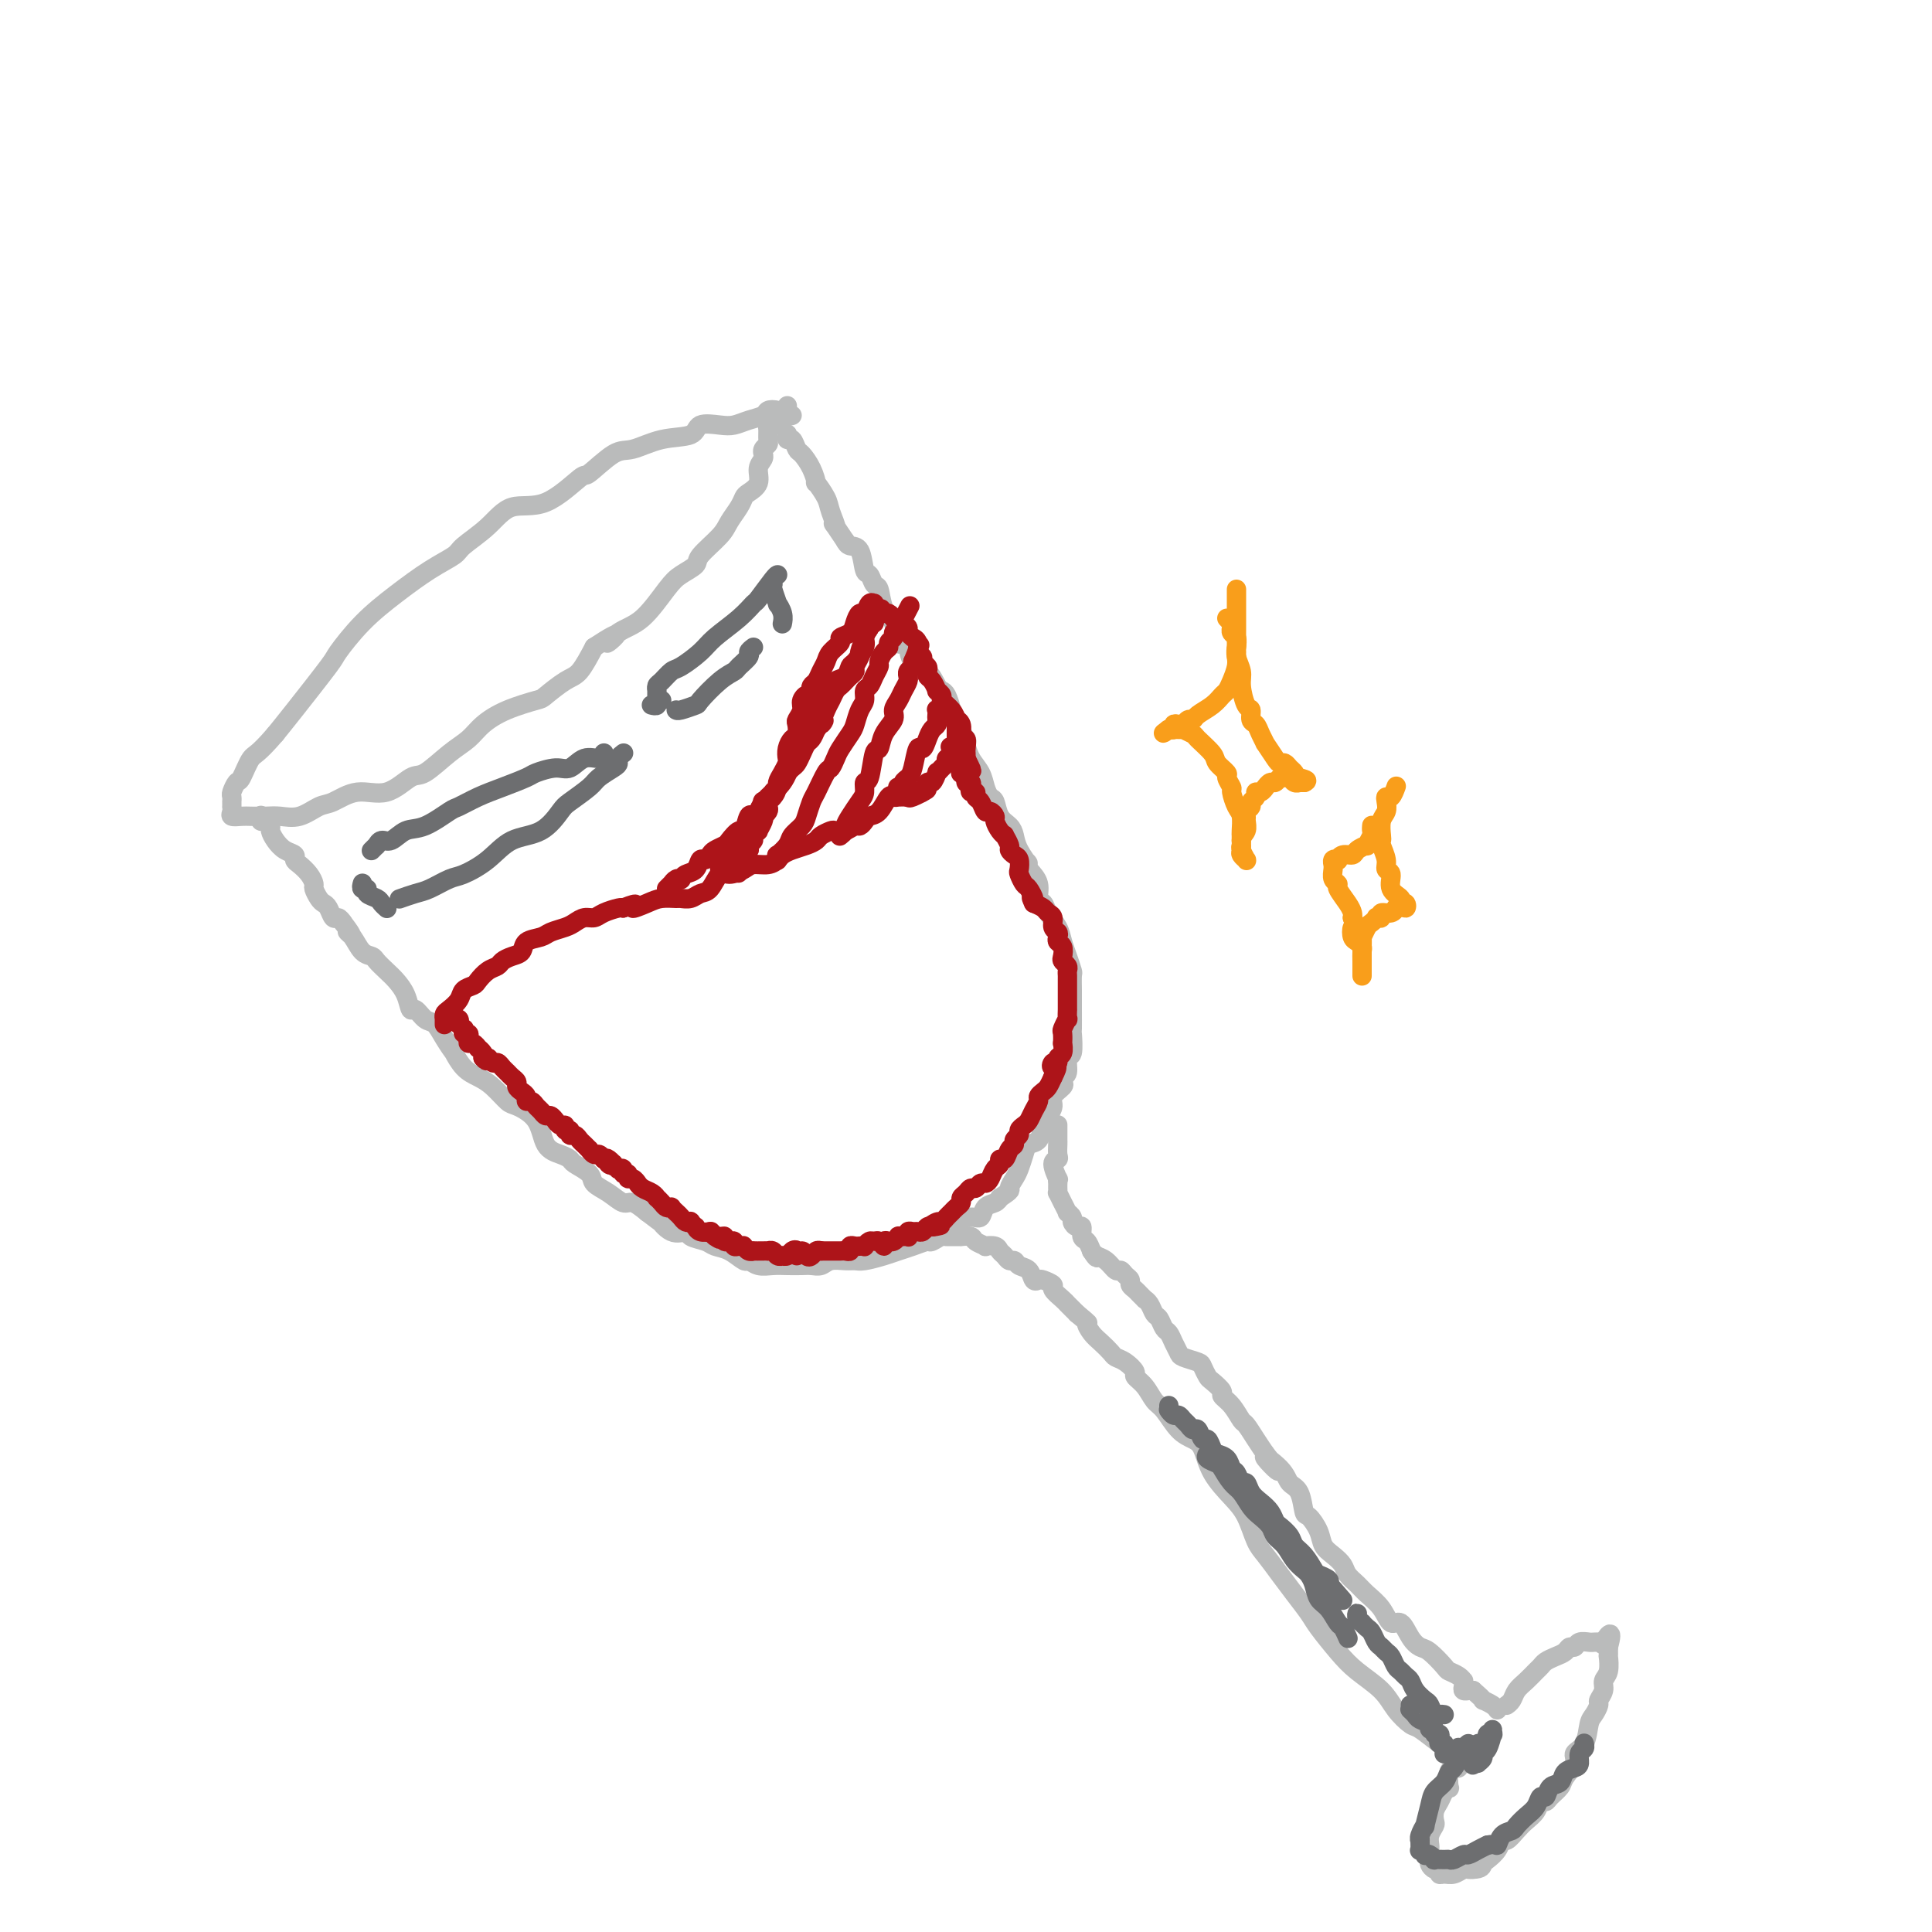 <svg viewBox='0 0 400 400' version='1.1' xmlns='http://www.w3.org/2000/svg' xmlns:xlink='http://www.w3.org/1999/xlink'><g fill='none' stroke='#BABBBB' stroke-width='4' stroke-linecap='round' stroke-linejoin='round'><path d='M164,86c-0.254,0.107 -0.508,0.213 -1,0c-0.492,-0.213 -1.223,-0.747 -2,-1c-0.777,-0.253 -1.599,-0.225 -2,0c-0.401,0.225 -0.381,0.647 -1,1c-0.619,0.353 -1.878,0.638 -3,1c-1.122,0.362 -2.108,0.803 -3,1c-0.892,0.197 -1.691,0.152 -3,0c-1.309,-0.152 -3.128,-0.409 -4,0c-0.872,0.409 -0.798,1.484 -2,2c-1.202,0.516 -3.679,0.473 -6,1c-2.321,0.527 -4.484,1.624 -6,2c-1.516,0.376 -2.383,0.031 -4,1c-1.617,0.969 -3.985,3.252 -5,4c-1.015,0.748 -0.678,-0.038 -2,1c-1.322,1.038 -4.302,3.902 -7,5c-2.698,1.098 -5.115,0.431 -7,1c-1.885,0.569 -3.240,2.373 -5,4c-1.760,1.627 -3.925,3.076 -5,4c-1.075,0.924 -1.059,1.323 -2,2c-0.941,0.677 -2.838,1.631 -5,3c-2.162,1.369 -4.588,3.153 -7,5c-2.412,1.847 -4.809,3.757 -7,6c-2.191,2.243 -4.175,4.818 -5,6c-0.825,1.182 -0.491,0.972 -2,3c-1.509,2.028 -4.860,6.294 -7,9c-2.140,2.706 -3.070,3.853 -4,5'/><path d='M57,152c-3.808,4.456 -4.327,4.097 -5,5c-0.673,0.903 -1.501,3.069 -2,4c-0.499,0.931 -0.670,0.627 -1,1c-0.330,0.373 -0.821,1.425 -1,2c-0.179,0.575 -0.048,0.675 0,1c0.048,0.325 0.013,0.874 0,1c-0.013,0.126 -0.005,-0.173 0,0c0.005,0.173 0.008,0.817 0,1c-0.008,0.183 -0.025,-0.095 0,0c0.025,0.095 0.093,0.561 0,1c-0.093,0.439 -0.346,0.849 0,1c0.346,0.151 1.292,0.042 2,0c0.708,-0.042 1.180,-0.018 2,0c0.820,0.018 1.989,0.032 3,0c1.011,-0.032 1.864,-0.108 3,0c1.136,0.108 2.553,0.400 4,0c1.447,-0.400 2.923,-1.491 4,-2c1.077,-0.509 1.756,-0.434 3,-1c1.244,-0.566 3.053,-1.772 5,-2c1.947,-0.228 4.034,0.522 6,0c1.966,-0.522 3.813,-2.317 5,-3c1.187,-0.683 1.715,-0.255 3,-1c1.285,-0.745 3.329,-2.662 5,-4c1.671,-1.338 2.970,-2.097 4,-3c1.030,-0.903 1.791,-1.951 3,-3c1.209,-1.049 2.865,-2.099 5,-3c2.135,-0.901 4.749,-1.653 6,-2c1.251,-0.347 1.139,-0.289 2,-1c0.861,-0.711 2.693,-2.191 4,-3c1.307,-0.809 2.088,-0.945 3,-2c0.912,-1.055 1.956,-3.027 3,-5'/><path d='M123,134c7.272,-4.772 3.953,-1.701 3,-1c-0.953,0.701 0.460,-0.967 2,-2c1.540,-1.033 3.208,-1.430 5,-3c1.792,-1.570 3.709,-4.314 5,-6c1.291,-1.686 1.956,-2.313 3,-3c1.044,-0.687 2.469,-1.433 3,-2c0.531,-0.567 0.170,-0.954 1,-2c0.830,-1.046 2.851,-2.752 4,-4c1.149,-1.248 1.426,-2.038 2,-3c0.574,-0.962 1.445,-2.096 2,-3c0.555,-0.904 0.793,-1.580 1,-2c0.207,-0.420 0.381,-0.586 1,-1c0.619,-0.414 1.682,-1.078 2,-2c0.318,-0.922 -0.111,-2.103 0,-3c0.111,-0.897 0.761,-1.511 1,-2c0.239,-0.489 0.068,-0.852 0,-1c-0.068,-0.148 -0.032,-0.080 0,0c0.032,0.080 0.061,0.173 0,0c-0.061,-0.173 -0.213,-0.610 0,-1c0.213,-0.390 0.792,-0.732 1,-1c0.208,-0.268 0.045,-0.464 0,-1c-0.045,-0.536 0.026,-1.414 0,-2c-0.026,-0.586 -0.150,-0.882 0,-1c0.150,-0.118 0.575,-0.059 1,0'/><path d='M160,88c1.653,-3.515 0.285,-0.802 0,0c-0.285,0.802 0.512,-0.306 1,-1c0.488,-0.694 0.667,-0.974 1,-1c0.333,-0.026 0.821,0.203 1,0c0.179,-0.203 0.048,-0.838 0,-1c-0.048,-0.162 -0.013,0.149 0,0c0.013,-0.149 0.004,-0.757 0,-1c-0.004,-0.243 -0.002,-0.122 0,0'/><path d='M54,170c-0.006,-0.390 -0.012,-0.781 0,-1c0.012,-0.219 0.041,-0.267 0,0c-0.041,0.267 -0.152,0.848 0,1c0.152,0.152 0.568,-0.124 1,0c0.432,0.124 0.880,0.649 1,1c0.120,0.351 -0.088,0.528 0,1c0.088,0.472 0.470,1.239 1,2c0.530,0.761 1.206,1.516 2,2c0.794,0.484 1.705,0.697 2,1c0.295,0.303 -0.027,0.696 0,1c0.027,0.304 0.402,0.519 1,1c0.598,0.481 1.417,1.228 2,2c0.583,0.772 0.930,1.567 1,2c0.070,0.433 -0.136,0.502 0,1c0.136,0.498 0.614,1.425 1,2c0.386,0.575 0.681,0.798 1,1c0.319,0.202 0.663,0.384 1,1c0.337,0.616 0.668,1.666 1,2c0.332,0.334 0.666,-0.047 1,0c0.334,0.047 0.667,0.524 1,1'/><path d='M71,191c2.820,3.686 1.371,2.401 1,2c-0.371,-0.401 0.337,0.081 1,1c0.663,0.919 1.279,2.276 2,3c0.721,0.724 1.545,0.815 2,1c0.455,0.185 0.542,0.464 1,1c0.458,0.536 1.288,1.329 2,2c0.712,0.671 1.307,1.220 2,2c0.693,0.780 1.484,1.790 2,3c0.516,1.210 0.757,2.619 1,3c0.243,0.381 0.490,-0.268 1,0c0.510,0.268 1.284,1.453 2,2c0.716,0.547 1.374,0.458 2,1c0.626,0.542 1.220,1.717 2,3c0.780,1.283 1.744,2.674 2,3c0.256,0.326 -0.198,-0.413 0,0c0.198,0.413 1.048,1.979 2,3c0.952,1.021 2.006,1.496 3,2c0.994,0.504 1.928,1.038 3,2c1.072,0.962 2.283,2.352 3,3c0.717,0.648 0.942,0.555 2,1c1.058,0.445 2.950,1.428 4,3c1.050,1.572 1.259,3.734 2,5c0.741,1.266 2.014,1.638 3,2c0.986,0.362 1.684,0.715 2,1c0.316,0.285 0.248,0.501 1,1c0.752,0.499 2.322,1.281 3,2c0.678,0.719 0.463,1.375 1,2c0.537,0.625 1.824,1.219 3,2c1.176,0.781 2.240,1.749 3,2c0.760,0.251 1.217,-0.214 2,0c0.783,0.214 1.891,1.107 3,2'/><path d='M134,251c6.484,4.969 3.695,2.392 3,2c-0.695,-0.392 0.705,1.401 2,2c1.295,0.599 2.485,0.005 3,0c0.515,-0.005 0.355,0.581 1,1c0.645,0.419 2.094,0.672 3,1c0.906,0.328 1.267,0.733 2,1c0.733,0.267 1.837,0.397 3,1c1.163,0.603 2.383,1.678 3,2c0.617,0.322 0.630,-0.110 1,0c0.370,0.110 1.096,0.761 2,1c0.904,0.239 1.986,0.065 3,0c1.014,-0.065 1.961,-0.021 3,0c1.039,0.021 2.169,0.020 3,0c0.831,-0.020 1.364,-0.058 2,0c0.636,0.058 1.376,0.213 2,0c0.624,-0.213 1.132,-0.792 2,-1c0.868,-0.208 2.094,-0.045 3,0c0.906,0.045 1.491,-0.029 2,0c0.509,0.029 0.942,0.161 2,0c1.058,-0.161 2.740,-0.616 4,-1c1.260,-0.384 2.099,-0.697 3,-1c0.901,-0.303 1.864,-0.595 3,-1c1.136,-0.405 2.443,-0.922 3,-1c0.557,-0.078 0.363,0.282 1,0c0.637,-0.282 2.106,-1.207 3,-2c0.894,-0.793 1.213,-1.455 2,-2c0.787,-0.545 2.042,-0.972 3,-1c0.958,-0.028 1.617,0.343 2,0c0.383,-0.343 0.488,-1.400 1,-2c0.512,-0.600 1.432,-0.743 2,-1c0.568,-0.257 0.784,-0.629 1,-1'/><path d='M207,248c2.725,-1.746 2.039,-1.610 2,-2c-0.039,-0.390 0.571,-1.307 1,-2c0.429,-0.693 0.678,-1.162 1,-2c0.322,-0.838 0.716,-2.045 1,-3c0.284,-0.955 0.459,-1.659 1,-2c0.541,-0.341 1.449,-0.318 2,-1c0.551,-0.682 0.743,-2.070 1,-3c0.257,-0.930 0.577,-1.401 1,-2c0.423,-0.599 0.949,-1.327 1,-2c0.051,-0.673 -0.375,-1.291 0,-2c0.375,-0.709 1.549,-1.508 2,-2c0.451,-0.492 0.177,-0.678 0,-1c-0.177,-0.322 -0.258,-0.781 0,-1c0.258,-0.219 0.854,-0.199 1,-1c0.146,-0.801 -0.157,-2.424 0,-3c0.157,-0.576 0.774,-0.104 1,-1c0.226,-0.896 0.061,-3.159 0,-4c-0.061,-0.841 -0.016,-0.261 0,-1c0.016,-0.739 0.005,-2.798 0,-4c-0.005,-1.202 -0.004,-1.546 0,-2c0.004,-0.454 0.012,-1.016 0,-2c-0.012,-0.984 -0.044,-2.388 0,-3c0.044,-0.612 0.163,-0.432 0,-1c-0.163,-0.568 -0.606,-1.882 -1,-3c-0.394,-1.118 -0.737,-2.038 -1,-3c-0.263,-0.962 -0.447,-1.965 -1,-3c-0.553,-1.035 -1.474,-2.100 -2,-3c-0.526,-0.900 -0.656,-1.633 -1,-2c-0.344,-0.367 -0.900,-0.368 -1,-1c-0.100,-0.632 0.257,-1.895 0,-3c-0.257,-1.105 -1.129,-2.053 -2,-3'/><path d='M213,180c-1.130,-2.871 0.044,-1.047 0,-1c-0.044,0.047 -1.307,-1.683 -2,-3c-0.693,-1.317 -0.815,-2.222 -1,-3c-0.185,-0.778 -0.431,-1.429 -1,-2c-0.569,-0.571 -1.461,-1.062 -2,-2c-0.539,-0.938 -0.725,-2.323 -1,-3c-0.275,-0.677 -0.638,-0.648 -1,-1c-0.362,-0.352 -0.722,-1.087 -1,-2c-0.278,-0.913 -0.474,-2.005 -1,-3c-0.526,-0.995 -1.384,-1.893 -2,-3c-0.616,-1.107 -0.991,-2.422 -1,-3c-0.009,-0.578 0.348,-0.417 0,-1c-0.348,-0.583 -1.402,-1.909 -2,-3c-0.598,-1.091 -0.739,-1.949 -1,-3c-0.261,-1.051 -0.641,-2.297 -1,-3c-0.359,-0.703 -0.698,-0.864 -1,-1c-0.302,-0.136 -0.567,-0.248 -1,-1c-0.433,-0.752 -1.033,-2.146 -2,-3c-0.967,-0.854 -2.299,-1.170 -3,-2c-0.701,-0.830 -0.769,-2.173 -1,-3c-0.231,-0.827 -0.625,-1.136 -1,-1c-0.375,0.136 -0.730,0.718 -1,0c-0.270,-0.718 -0.453,-2.736 -1,-4c-0.547,-1.264 -1.456,-1.775 -2,-3c-0.544,-1.225 -0.722,-3.166 -1,-4c-0.278,-0.834 -0.656,-0.563 -1,-1c-0.344,-0.437 -0.656,-1.584 -1,-2c-0.344,-0.416 -0.721,-0.101 -1,-1c-0.279,-0.899 -0.460,-3.011 -1,-4c-0.540,-0.989 -1.440,-0.854 -2,-1c-0.560,-0.146 -0.780,-0.573 -1,-1'/><path d='M175,112c-3.648,-5.483 -2.269,-3.190 -2,-3c0.269,0.190 -0.571,-1.723 -1,-3c-0.429,-1.277 -0.447,-1.919 -1,-3c-0.553,-1.081 -1.640,-2.603 -2,-3c-0.360,-0.397 0.006,0.331 0,0c-0.006,-0.331 -0.384,-1.720 -1,-3c-0.616,-1.280 -1.472,-2.452 -2,-3c-0.528,-0.548 -0.730,-0.473 -1,-1c-0.270,-0.527 -0.608,-1.657 -1,-2c-0.392,-0.343 -0.836,0.100 -1,0c-0.164,-0.100 -0.047,-0.743 0,-1c0.047,-0.257 0.023,-0.129 0,0'/><path d='M196,256c-0.119,-0.000 -0.238,-0.000 0,0c0.238,0.000 0.832,0.000 1,0c0.168,-0.000 -0.092,-0.001 0,0c0.092,0.001 0.534,0.003 1,0c0.466,-0.003 0.956,-0.011 1,0c0.044,0.011 -0.358,0.042 0,0c0.358,-0.042 1.476,-0.156 2,0c0.524,0.156 0.455,0.581 1,1c0.545,0.419 1.704,0.833 2,1c0.296,0.167 -0.272,0.087 0,0c0.272,-0.087 1.382,-0.182 2,0c0.618,0.182 0.742,0.641 1,1c0.258,0.359 0.650,0.620 1,1c0.350,0.380 0.657,0.880 1,1c0.343,0.120 0.722,-0.139 1,0c0.278,0.139 0.454,0.677 1,1c0.546,0.323 1.461,0.429 2,1c0.539,0.571 0.703,1.605 1,2c0.297,0.395 0.727,0.151 1,0c0.273,-0.151 0.388,-0.209 1,0c0.612,0.209 1.722,0.686 2,1c0.278,0.314 -0.276,0.465 0,1c0.276,0.535 1.383,1.453 2,2c0.617,0.547 0.743,0.724 1,1c0.257,0.276 0.645,0.650 1,1c0.355,0.350 0.678,0.675 1,1'/><path d='M223,272c3.047,2.522 2.164,1.828 2,2c-0.164,0.172 0.392,1.211 1,2c0.608,0.789 1.267,1.329 2,2c0.733,0.671 1.540,1.475 2,2c0.460,0.525 0.574,0.772 1,1c0.426,0.228 1.164,0.435 2,1c0.836,0.565 1.770,1.486 2,2c0.230,0.514 -0.245,0.620 0,1c0.245,0.380 1.210,1.033 2,2c0.790,0.967 1.405,2.249 2,3c0.595,0.751 1.169,0.972 2,2c0.831,1.028 1.920,2.862 3,4c1.080,1.138 2.152,1.580 3,2c0.848,0.420 1.473,0.819 2,2c0.527,1.181 0.955,3.144 2,5c1.045,1.856 2.706,3.606 4,5c1.294,1.394 2.222,2.434 3,4c0.778,1.566 1.406,3.658 2,5c0.594,1.342 1.155,1.932 2,3c0.845,1.068 1.976,2.613 3,4c1.024,1.387 1.942,2.614 3,4c1.058,1.386 2.258,2.929 3,4c0.742,1.071 1.027,1.668 2,3c0.973,1.332 2.635,3.397 4,5c1.365,1.603 2.433,2.742 4,4c1.567,1.258 3.634,2.634 5,4c1.366,1.366 2.032,2.722 3,4c0.968,1.278 2.239,2.476 3,3c0.761,0.524 1.013,0.372 2,1c0.987,0.628 2.711,2.037 4,3c1.289,0.963 2.145,1.482 3,2'/><path d='M219,233c0.000,0.032 0.000,0.064 0,0c-0.000,-0.064 -0.000,-0.224 0,0c0.000,0.224 0.000,0.833 0,1c-0.000,0.167 -0.000,-0.106 0,0c0.000,0.106 0.001,0.592 0,1c-0.001,0.408 -0.005,0.737 0,1c0.005,0.263 0.019,0.460 0,1c-0.019,0.540 -0.072,1.422 0,2c0.072,0.578 0.268,0.852 0,1c-0.268,0.148 -1.000,0.168 -1,1c-0.000,0.832 0.732,2.474 1,3c0.268,0.526 0.072,-0.065 0,0c-0.072,0.065 -0.020,0.787 0,1c0.020,0.213 0.008,-0.081 0,0c-0.008,0.081 -0.012,0.537 0,1c0.012,0.463 0.041,0.932 0,1c-0.041,0.068 -0.151,-0.266 0,0c0.151,0.266 0.561,1.132 1,2c0.439,0.868 0.905,1.740 1,2c0.095,0.260 -0.181,-0.090 0,0c0.181,0.090 0.818,0.619 1,1c0.182,0.381 -0.092,0.612 0,1c0.092,0.388 0.549,0.933 1,1c0.451,0.067 0.894,-0.343 1,0c0.106,0.343 -0.125,1.438 0,2c0.125,0.562 0.607,0.589 1,1c0.393,0.411 0.696,1.205 1,2'/><path d='M226,259c1.334,2.090 1.170,1.316 1,1c-0.170,-0.316 -0.344,-0.173 0,0c0.344,0.173 1.206,0.375 2,1c0.794,0.625 1.518,1.673 2,2c0.482,0.327 0.721,-0.067 1,0c0.279,0.067 0.599,0.595 1,1c0.401,0.405 0.882,0.687 1,1c0.118,0.313 -0.127,0.658 0,1c0.127,0.342 0.625,0.682 1,1c0.375,0.318 0.625,0.614 1,1c0.375,0.386 0.874,0.862 1,1c0.126,0.138 -0.121,-0.061 0,0c0.121,0.061 0.610,0.383 1,1c0.390,0.617 0.682,1.530 1,2c0.318,0.470 0.663,0.497 1,1c0.337,0.503 0.666,1.483 1,2c0.334,0.517 0.675,0.573 1,1c0.325,0.427 0.636,1.227 1,2c0.364,0.773 0.780,1.521 1,2c0.220,0.479 0.243,0.691 1,1c0.757,0.309 2.249,0.717 3,1c0.751,0.283 0.760,0.443 1,1c0.240,0.557 0.711,1.513 1,2c0.289,0.487 0.396,0.506 1,1c0.604,0.494 1.705,1.465 2,2c0.295,0.535 -0.216,0.636 0,1c0.216,0.364 1.160,0.993 2,2c0.840,1.007 1.576,2.394 2,3c0.424,0.606 0.537,0.432 1,1c0.463,0.568 1.275,1.876 2,3c0.725,1.124 1.362,2.062 2,3'/><path d='M262,301c5.412,6.647 0.942,2.265 0,1c-0.942,-1.265 1.644,0.587 3,2c1.356,1.413 1.480,2.387 2,3c0.520,0.613 1.434,0.864 2,2c0.566,1.136 0.784,3.158 1,4c0.216,0.842 0.429,0.505 1,1c0.571,0.495 1.500,1.823 2,3c0.500,1.177 0.571,2.202 1,3c0.429,0.798 1.216,1.368 2,2c0.784,0.632 1.565,1.326 2,2c0.435,0.674 0.525,1.327 1,2c0.475,0.673 1.335,1.365 2,2c0.665,0.635 1.137,1.213 2,2c0.863,0.787 2.118,1.784 3,3c0.882,1.216 1.390,2.653 2,3c0.610,0.347 1.323,-0.394 2,0c0.677,0.394 1.318,1.923 2,3c0.682,1.077 1.405,1.703 2,2c0.595,0.297 1.063,0.266 2,1c0.937,0.734 2.342,2.235 3,3c0.658,0.765 0.569,0.796 1,1c0.431,0.204 1.382,0.580 2,1c0.618,0.420 0.902,0.883 1,1c0.098,0.117 0.012,-0.112 0,0c-0.012,0.112 0.052,0.566 0,1c-0.052,0.434 -0.220,0.848 0,1c0.220,0.152 0.829,0.041 1,0c0.171,-0.041 -0.094,-0.012 0,0c0.094,0.012 0.547,0.006 1,0'/><path d='M305,350c2.978,2.574 1.922,2.010 2,2c0.078,-0.010 1.290,0.536 2,1c0.710,0.464 0.917,0.847 1,1c0.083,0.153 0.041,0.077 0,0'/><path d='M302,365c-0.022,-0.115 -0.045,-0.230 0,0c0.045,0.230 0.156,0.803 0,1c-0.156,0.197 -0.581,0.016 -1,0c-0.419,-0.016 -0.833,0.131 -1,1c-0.167,0.869 -0.087,2.459 0,3c0.087,0.541 0.181,0.033 0,0c-0.181,-0.033 -0.636,0.410 -1,1c-0.364,0.590 -0.637,1.327 -1,2c-0.363,0.673 -0.815,1.283 -1,2c-0.185,0.717 -0.102,1.540 0,2c0.102,0.460 0.224,0.558 0,1c-0.224,0.442 -0.792,1.228 -1,2c-0.208,0.772 -0.056,1.530 0,2c0.056,0.470 0.014,0.650 0,1c-0.014,0.350 -0.001,0.868 0,1c0.001,0.132 -0.010,-0.123 0,0c0.010,0.123 0.041,0.625 0,1c-0.041,0.375 -0.152,0.622 0,1c0.152,0.378 0.568,0.887 1,1c0.432,0.113 0.879,-0.170 1,0c0.121,0.170 -0.084,0.792 0,1c0.084,0.208 0.456,0.003 1,0c0.544,-0.003 1.259,0.195 2,0c0.741,-0.195 1.507,-0.783 2,-1c0.493,-0.217 0.712,-0.062 1,0c0.288,0.062 0.644,0.031 1,0'/><path d='M305,387c1.813,-0.034 1.847,-0.620 2,-1c0.153,-0.380 0.425,-0.552 1,-1c0.575,-0.448 1.452,-1.170 2,-2c0.548,-0.830 0.766,-1.769 1,-2c0.234,-0.231 0.482,0.246 1,0c0.518,-0.246 1.305,-1.214 2,-2c0.695,-0.786 1.298,-1.390 2,-2c0.702,-0.610 1.502,-1.227 2,-2c0.498,-0.773 0.695,-1.700 1,-2c0.305,-0.300 0.717,0.029 1,0c0.283,-0.029 0.438,-0.417 1,-1c0.562,-0.583 1.530,-1.361 2,-2c0.470,-0.639 0.440,-1.137 1,-2c0.560,-0.863 1.708,-2.089 2,-3c0.292,-0.911 -0.271,-1.505 0,-2c0.271,-0.495 1.378,-0.891 2,-2c0.622,-1.109 0.759,-2.930 1,-4c0.241,-1.070 0.585,-1.389 1,-2c0.415,-0.611 0.899,-1.513 1,-2c0.101,-0.487 -0.183,-0.559 0,-1c0.183,-0.441 0.834,-1.252 1,-2c0.166,-0.748 -0.152,-1.434 0,-2c0.152,-0.566 0.773,-1.012 1,-2c0.227,-0.988 0.061,-2.517 0,-3c-0.061,-0.483 -0.016,0.081 0,0c0.016,-0.081 0.004,-0.805 0,-1c-0.004,-0.195 -0.001,0.140 0,0c0.001,-0.140 0.000,-0.754 0,-1c-0.000,-0.246 -0.000,-0.123 0,0'/><path d='M333,341c1.303,-4.713 -0.439,-1.995 -1,-1c-0.561,0.995 0.058,0.267 0,0c-0.058,-0.267 -0.793,-0.073 -1,0c-0.207,0.073 0.113,0.023 0,0c-0.113,-0.023 -0.660,-0.021 -1,0c-0.340,0.021 -0.471,0.061 -1,0c-0.529,-0.061 -1.454,-0.224 -2,0c-0.546,0.224 -0.713,0.833 -1,1c-0.287,0.167 -0.693,-0.110 -1,0c-0.307,0.110 -0.515,0.606 -1,1c-0.485,0.394 -1.246,0.686 -2,1c-0.754,0.314 -1.501,0.650 -2,1c-0.499,0.350 -0.749,0.713 -1,1c-0.251,0.287 -0.502,0.497 -1,1c-0.498,0.503 -1.244,1.298 -2,2c-0.756,0.702 -1.523,1.313 -2,2c-0.477,0.687 -0.664,1.452 -1,2c-0.336,0.548 -0.821,0.878 -1,1c-0.179,0.122 -0.051,0.035 0,0c0.051,-0.035 0.026,-0.017 0,0'/></g>
<g fill='none' stroke='#AD1419' stroke-width='4' stroke-linecap='round' stroke-linejoin='round'><path d='M92,212c0.001,0.120 0.002,0.240 0,0c-0.002,-0.240 -0.008,-0.841 0,-1c0.008,-0.159 0.028,0.122 0,0c-0.028,-0.122 -0.106,-0.649 0,-1c0.106,-0.351 0.395,-0.527 1,-1c0.605,-0.473 1.527,-1.244 2,-2c0.473,-0.756 0.498,-1.498 1,-2c0.502,-0.502 1.482,-0.764 2,-1c0.518,-0.236 0.575,-0.445 1,-1c0.425,-0.555 1.217,-1.457 2,-2c0.783,-0.543 1.556,-0.727 2,-1c0.444,-0.273 0.560,-0.637 1,-1c0.440,-0.363 1.205,-0.727 2,-1c0.795,-0.273 1.620,-0.454 2,-1c0.380,-0.546 0.314,-1.455 1,-2c0.686,-0.545 2.123,-0.724 3,-1c0.877,-0.276 1.194,-0.648 2,-1c0.806,-0.352 2.102,-0.686 3,-1c0.898,-0.314 1.400,-0.610 2,-1c0.600,-0.390 1.299,-0.875 2,-1c0.701,-0.125 1.404,0.111 2,0c0.596,-0.111 1.083,-0.568 2,-1c0.917,-0.432 2.262,-0.838 3,-1c0.738,-0.162 0.869,-0.081 1,0'/><path d='M129,188c4.175,-1.657 2.112,-0.301 2,0c-0.112,0.301 1.727,-0.454 3,-1c1.273,-0.546 1.979,-0.882 3,-1c1.021,-0.118 2.356,-0.018 3,0c0.644,0.018 0.595,-0.045 1,0c0.405,0.045 1.262,0.199 2,0c0.738,-0.199 1.356,-0.750 2,-1c0.644,-0.250 1.312,-0.201 2,-1c0.688,-0.799 1.395,-2.448 2,-3c0.605,-0.552 1.107,-0.007 2,0c0.893,0.007 2.175,-0.523 3,-1c0.825,-0.477 1.193,-0.901 2,-1c0.807,-0.099 2.054,0.128 3,0c0.946,-0.128 1.591,-0.612 2,-1c0.409,-0.388 0.581,-0.681 1,-1c0.419,-0.319 1.086,-0.663 2,-1c0.914,-0.337 2.075,-0.665 3,-1c0.925,-0.335 1.612,-0.677 2,-1c0.388,-0.323 0.475,-0.626 1,-1c0.525,-0.374 1.489,-0.817 2,-1c0.511,-0.183 0.571,-0.104 1,0c0.429,0.104 1.227,0.235 2,0c0.773,-0.235 1.519,-0.834 2,-1c0.481,-0.166 0.696,0.102 1,0c0.304,-0.102 0.698,-0.574 1,-1c0.302,-0.426 0.514,-0.808 1,-1c0.486,-0.192 1.246,-0.195 2,-1c0.754,-0.805 1.501,-2.412 2,-3c0.499,-0.588 0.750,-0.158 1,0c0.250,0.158 0.500,0.045 1,0c0.500,-0.045 1.250,-0.023 2,0'/><path d='M188,165c7.184,-3.188 2.643,-0.658 1,0c-1.643,0.658 -0.388,-0.556 0,-1c0.388,-0.444 -0.089,-0.117 0,0c0.089,0.117 0.745,0.023 1,0c0.255,-0.023 0.110,0.024 0,0c-0.110,-0.024 -0.183,-0.119 0,0c0.183,0.119 0.623,0.453 1,0c0.377,-0.453 0.692,-1.693 1,-2c0.308,-0.307 0.608,0.320 1,0c0.392,-0.320 0.876,-1.588 1,-2c0.124,-0.412 -0.110,0.033 0,0c0.110,-0.033 0.565,-0.545 1,-1c0.435,-0.455 0.848,-0.854 1,-1c0.152,-0.146 0.041,-0.038 0,0c-0.041,0.038 -0.012,0.006 0,0c0.012,-0.006 0.007,0.012 0,0c-0.007,-0.012 -0.016,-0.056 0,0c0.016,0.056 0.057,0.211 0,0c-0.057,-0.211 -0.211,-0.789 0,-1c0.211,-0.211 0.788,-0.057 1,0c0.212,0.057 0.061,0.016 0,0c-0.061,-0.016 -0.030,-0.008 0,0'/><path d='M197,157c1.400,-1.244 0.400,-0.356 0,0c-0.400,0.356 -0.200,0.178 0,0'/><path d='M181,129c-0.010,-0.417 -0.021,-0.834 0,-1c0.021,-0.166 0.072,-0.082 0,0c-0.072,0.082 -0.268,0.162 0,0c0.268,-0.162 1.000,-0.565 1,-1c-0.000,-0.435 -0.732,-0.901 -1,-1c-0.268,-0.099 -0.072,0.169 0,0c0.072,-0.169 0.020,-0.777 0,-1c-0.020,-0.223 -0.008,-0.062 0,0c0.008,0.062 0.013,0.025 0,0c-0.013,-0.025 -0.045,-0.036 0,0c0.045,0.036 0.166,0.121 0,0c-0.166,-0.121 -0.621,-0.446 -1,0c-0.379,0.446 -0.684,1.664 -1,2c-0.316,0.336 -0.643,-0.209 -1,0c-0.357,0.209 -0.743,1.172 -1,2c-0.257,0.828 -0.383,1.520 -1,2c-0.617,0.480 -1.723,0.747 -2,1c-0.277,0.253 0.277,0.491 0,1c-0.277,0.509 -1.384,1.288 -2,2c-0.616,0.712 -0.740,1.357 -1,2c-0.260,0.643 -0.657,1.286 -1,2c-0.343,0.714 -0.631,1.500 -1,2c-0.369,0.500 -0.820,0.714 -1,1c-0.180,0.286 -0.090,0.643 0,1'/><path d='M168,143c-1.709,2.665 -0.980,1.329 -1,1c-0.020,-0.329 -0.789,0.350 -1,1c-0.211,0.650 0.137,1.273 0,2c-0.137,0.727 -0.758,1.560 -1,2c-0.242,0.440 -0.103,0.489 0,1c0.103,0.511 0.172,1.484 0,2c-0.172,0.516 -0.585,0.575 -1,1c-0.415,0.425 -0.833,1.217 -1,2c-0.167,0.783 -0.082,1.558 0,2c0.082,0.442 0.162,0.552 0,1c-0.162,0.448 -0.564,1.233 -1,2c-0.436,0.767 -0.905,1.515 -1,2c-0.095,0.485 0.185,0.707 0,1c-0.185,0.293 -0.833,0.656 -1,1c-0.167,0.344 0.148,0.671 0,1c-0.148,0.329 -0.758,0.662 -1,1c-0.242,0.338 -0.116,0.681 0,1c0.116,0.319 0.223,0.615 0,1c-0.223,0.385 -0.777,0.859 -1,1c-0.223,0.141 -0.116,-0.050 0,0c0.116,0.050 0.242,0.342 0,1c-0.242,0.658 -0.853,1.682 -1,2c-0.147,0.318 0.171,-0.068 0,0c-0.171,0.068 -0.829,0.592 -1,1c-0.171,0.408 0.147,0.702 0,1c-0.147,0.298 -0.757,0.601 -1,1c-0.243,0.399 -0.118,0.894 0,1c0.118,0.106 0.227,-0.178 0,0c-0.227,0.178 -0.792,0.817 -1,1c-0.208,0.183 -0.059,-0.091 0,0c0.059,0.091 0.030,0.545 0,1'/><path d='M154,178c-2.167,5.417 -0.583,1.458 0,0c0.583,-1.458 0.167,-0.417 0,0c-0.167,0.417 -0.083,0.208 0,0'/><path d='M94,210c0.002,0.422 0.004,0.844 0,1c-0.004,0.156 -0.015,0.046 0,0c0.015,-0.046 0.056,-0.027 0,0c-0.056,0.027 -0.207,0.064 0,0c0.207,-0.064 0.774,-0.228 1,0c0.226,0.228 0.112,0.850 0,1c-0.112,0.150 -0.222,-0.171 0,0c0.222,0.171 0.778,0.833 1,1c0.222,0.167 0.111,-0.161 0,0c-0.111,0.161 -0.223,0.813 0,1c0.223,0.187 0.782,-0.089 1,0c0.218,0.089 0.096,0.545 0,1c-0.096,0.455 -0.166,0.909 0,1c0.166,0.091 0.566,-0.183 1,0c0.434,0.183 0.900,0.822 1,1c0.100,0.178 -0.165,-0.106 0,0c0.165,0.106 0.762,0.602 1,1c0.238,0.398 0.119,0.699 0,1'/><path d='M100,219c1.107,1.328 0.874,0.149 1,0c0.126,-0.149 0.611,0.734 1,1c0.389,0.266 0.683,-0.083 1,0c0.317,0.083 0.659,0.600 1,1c0.341,0.400 0.683,0.685 1,1c0.317,0.315 0.611,0.662 1,1c0.389,0.338 0.874,0.669 1,1c0.126,0.331 -0.107,0.662 0,1c0.107,0.338 0.553,0.682 1,1c0.447,0.318 0.893,0.610 1,1c0.107,0.390 -0.126,0.879 0,1c0.126,0.121 0.611,-0.126 1,0c0.389,0.126 0.683,0.626 1,1c0.317,0.374 0.659,0.621 1,1c0.341,0.379 0.683,0.890 1,1c0.317,0.110 0.611,-0.182 1,0c0.389,0.182 0.874,0.837 1,1c0.126,0.163 -0.106,-0.168 0,0c0.106,0.168 0.549,0.834 1,1c0.451,0.166 0.908,-0.166 1,0c0.092,0.166 -0.183,0.832 0,1c0.183,0.168 0.822,-0.163 1,0c0.178,0.163 -0.106,0.818 0,1c0.106,0.182 0.602,-0.110 1,0c0.398,0.110 0.698,0.622 1,1c0.302,0.378 0.606,0.622 1,1c0.394,0.378 0.879,0.888 1,1c0.121,0.112 -0.122,-0.176 0,0c0.122,0.176 0.610,0.817 1,1c0.390,0.183 0.683,-0.090 1,0c0.317,0.090 0.659,0.545 1,1'/><path d='M125,240c4.112,3.189 1.890,0.662 1,0c-0.890,-0.662 -0.450,0.541 0,1c0.450,0.459 0.909,0.174 1,0c0.091,-0.174 -0.187,-0.239 0,0c0.187,0.239 0.839,0.781 1,1c0.161,0.219 -0.168,0.115 0,0c0.168,-0.115 0.832,-0.242 1,0c0.168,0.242 -0.161,0.854 0,1c0.161,0.146 0.813,-0.172 1,0c0.187,0.172 -0.092,0.834 0,1c0.092,0.166 0.553,-0.163 1,0c0.447,0.163 0.880,0.818 1,1c0.120,0.182 -0.074,-0.110 0,0c0.074,0.110 0.415,0.621 1,1c0.585,0.379 1.413,0.627 2,1c0.587,0.373 0.932,0.871 1,1c0.068,0.129 -0.140,-0.110 0,0c0.140,0.110 0.629,0.568 1,1c0.371,0.432 0.624,0.836 1,1c0.376,0.164 0.874,0.086 1,0c0.126,-0.086 -0.120,-0.180 0,0c0.120,0.180 0.605,0.636 1,1c0.395,0.364 0.698,0.638 1,1c0.302,0.362 0.602,0.814 1,1c0.398,0.186 0.893,0.106 1,0c0.107,-0.106 -0.174,-0.239 0,0c0.174,0.239 0.804,0.848 1,1c0.196,0.152 -0.040,-0.155 0,0c0.040,0.155 0.357,0.773 1,1c0.643,0.227 1.612,0.065 2,0c0.388,-0.065 0.194,-0.032 0,0'/><path d='M147,255c3.587,2.543 1.554,1.399 1,1c-0.554,-0.399 0.372,-0.054 1,0c0.628,0.054 0.957,-0.183 1,0c0.043,0.183 -0.199,0.785 0,1c0.199,0.215 0.841,0.044 1,0c0.159,-0.044 -0.164,0.041 0,0c0.164,-0.041 0.815,-0.207 1,0c0.185,0.207 -0.095,0.786 0,1c0.095,0.214 0.564,0.061 1,0c0.436,-0.061 0.839,-0.030 1,0c0.161,0.030 0.080,0.061 0,0c-0.080,-0.061 -0.159,-0.212 0,0c0.159,0.212 0.554,0.789 1,1c0.446,0.211 0.942,0.057 1,0c0.058,-0.057 -0.321,-0.016 0,0c0.321,0.016 1.343,0.008 2,0c0.657,-0.008 0.951,-0.016 1,0c0.049,0.016 -0.145,0.057 0,0c0.145,-0.057 0.630,-0.210 1,0c0.370,0.210 0.624,0.785 1,1c0.376,0.215 0.875,0.070 1,0c0.125,-0.070 -0.125,-0.066 0,0c0.125,0.066 0.625,0.195 1,0c0.375,-0.195 0.625,-0.714 1,-1c0.375,-0.286 0.874,-0.338 1,0c0.126,0.338 -0.121,1.068 0,1c0.121,-0.068 0.610,-0.933 1,-1c0.390,-0.067 0.682,0.662 1,1c0.318,0.338 0.663,0.283 1,0c0.337,-0.283 0.668,-0.795 1,-1c0.332,-0.205 0.666,-0.102 1,0'/><path d='M170,259c2.504,0.000 1.262,0.000 1,0c-0.262,-0.000 0.454,-0.000 1,0c0.546,0.000 0.921,0.001 1,0c0.079,-0.001 -0.137,-0.004 0,0c0.137,0.004 0.628,0.015 1,0c0.372,-0.015 0.624,-0.057 1,0c0.376,0.057 0.875,0.211 1,0c0.125,-0.211 -0.125,-0.788 0,-1c0.125,-0.212 0.625,-0.061 1,0c0.375,0.061 0.625,0.031 1,0c0.375,-0.031 0.874,-0.062 1,0c0.126,0.062 -0.120,0.218 0,0c0.120,-0.218 0.605,-0.808 1,-1c0.395,-0.192 0.698,0.015 1,0c0.302,-0.015 0.602,-0.253 1,0c0.398,0.253 0.894,0.997 1,1c0.106,0.003 -0.178,-0.735 0,-1c0.178,-0.265 0.817,-0.057 1,0c0.183,0.057 -0.092,-0.037 0,0c0.092,0.037 0.550,0.206 1,0c0.450,-0.206 0.891,-0.786 1,-1c0.109,-0.214 -0.115,-0.061 0,0c0.115,0.061 0.570,0.031 1,0c0.430,-0.031 0.836,-0.061 1,0c0.164,0.061 0.085,0.213 0,0c-0.085,-0.213 -0.178,-0.793 0,-1c0.178,-0.207 0.625,-0.042 1,0c0.375,0.042 0.678,-0.040 1,0c0.322,0.040 0.664,0.203 1,0c0.336,-0.203 0.668,-0.772 1,-1c0.332,-0.228 0.666,-0.114 1,0'/><path d='M193,254c3.510,-0.709 0.786,0.017 0,0c-0.786,-0.017 0.366,-0.778 1,-1c0.634,-0.222 0.748,0.095 1,0c0.252,-0.095 0.641,-0.603 1,-1c0.359,-0.397 0.688,-0.683 1,-1c0.312,-0.317 0.608,-0.663 1,-1c0.392,-0.337 0.878,-0.664 1,-1c0.122,-0.336 -0.122,-0.683 0,-1c0.122,-0.317 0.610,-0.606 1,-1c0.390,-0.394 0.682,-0.892 1,-1c0.318,-0.108 0.662,0.174 1,0c0.338,-0.174 0.669,-0.806 1,-1c0.331,-0.194 0.662,0.049 1,0c0.338,-0.049 0.682,-0.389 1,-1c0.318,-0.611 0.610,-1.491 1,-2c0.390,-0.509 0.879,-0.647 1,-1c0.121,-0.353 -0.126,-0.921 0,-1c0.126,-0.079 0.626,0.330 1,0c0.374,-0.330 0.621,-1.398 1,-2c0.379,-0.602 0.889,-0.739 1,-1c0.111,-0.261 -0.177,-0.647 0,-1c0.177,-0.353 0.821,-0.675 1,-1c0.179,-0.325 -0.106,-0.654 0,-1c0.106,-0.346 0.602,-0.708 1,-1c0.398,-0.292 0.698,-0.512 1,-1c0.302,-0.488 0.606,-1.243 1,-2c0.394,-0.757 0.879,-1.515 1,-2c0.121,-0.485 -0.122,-0.697 0,-1c0.122,-0.303 0.610,-0.697 1,-1c0.390,-0.303 0.683,-0.515 1,-1c0.317,-0.485 0.659,-1.242 1,-2'/><path d='M218,223c1.564,-3.018 0.476,-2.064 0,-2c-0.476,0.064 -0.338,-0.761 0,-1c0.338,-0.239 0.875,0.110 1,0c0.125,-0.110 -0.162,-0.678 0,-1c0.162,-0.322 0.775,-0.400 1,-1c0.225,-0.600 0.064,-1.724 0,-2c-0.064,-0.276 -0.031,0.296 0,0c0.031,-0.296 0.061,-1.461 0,-2c-0.061,-0.539 -0.212,-0.453 0,-1c0.212,-0.547 0.789,-1.726 1,-2c0.211,-0.274 0.057,0.358 0,0c-0.057,-0.358 -0.015,-1.707 0,-2c0.015,-0.293 0.004,0.468 0,0c-0.004,-0.468 -0.001,-2.167 0,-3c0.001,-0.833 0.000,-0.801 0,-1c-0.000,-0.199 0.001,-0.631 0,-1c-0.001,-0.369 -0.004,-0.677 0,-1c0.004,-0.323 0.015,-0.663 0,-1c-0.015,-0.337 -0.056,-0.671 0,-1c0.056,-0.329 0.207,-0.651 0,-1c-0.207,-0.349 -0.774,-0.723 -1,-1c-0.226,-0.277 -0.112,-0.456 0,-1c0.112,-0.544 0.222,-1.454 0,-2c-0.222,-0.546 -0.777,-0.727 -1,-1c-0.223,-0.273 -0.116,-0.636 0,-1c0.116,-0.364 0.239,-0.727 0,-1c-0.239,-0.273 -0.840,-0.454 -1,-1c-0.160,-0.546 0.122,-1.456 0,-2c-0.122,-0.544 -0.648,-0.724 -1,-1c-0.352,-0.276 -0.529,-0.650 -1,-1c-0.471,-0.350 -1.235,-0.675 -2,-1'/><path d='M214,187c-1.034,-2.124 -0.120,-0.935 0,-1c0.120,-0.065 -0.556,-1.383 -1,-2c-0.444,-0.617 -0.658,-0.532 -1,-1c-0.342,-0.468 -0.814,-1.488 -1,-2c-0.186,-0.512 -0.087,-0.517 0,-1c0.087,-0.483 0.163,-1.443 0,-2c-0.163,-0.557 -0.565,-0.709 -1,-1c-0.435,-0.291 -0.904,-0.721 -1,-1c-0.096,-0.279 0.181,-0.407 0,-1c-0.181,-0.593 -0.818,-1.650 -1,-2c-0.182,-0.350 0.092,0.007 0,0c-0.092,-0.007 -0.549,-0.378 -1,-1c-0.451,-0.622 -0.894,-1.494 -1,-2c-0.106,-0.506 0.125,-0.646 0,-1c-0.125,-0.354 -0.607,-0.922 -1,-1c-0.393,-0.078 -0.697,0.334 -1,0c-0.303,-0.334 -0.603,-1.413 -1,-2c-0.397,-0.587 -0.890,-0.684 -1,-1c-0.110,-0.316 0.163,-0.853 0,-1c-0.163,-0.147 -0.761,0.097 -1,0c-0.239,-0.097 -0.121,-0.533 0,-1c0.121,-0.467 0.243,-0.965 0,-1c-0.243,-0.035 -0.850,0.393 -1,0c-0.150,-0.393 0.156,-1.608 0,-2c-0.156,-0.392 -0.774,0.038 -1,0c-0.226,-0.038 -0.060,-0.545 0,-1c0.060,-0.455 0.013,-0.857 0,-1c-0.013,-0.143 0.007,-0.028 0,0c-0.007,0.028 -0.040,-0.031 0,0c0.040,0.031 0.154,0.152 0,0c-0.154,-0.152 -0.577,-0.576 -1,-1'/><path d='M198,157c-2.475,-4.657 -0.663,-1.300 0,0c0.663,1.300 0.177,0.545 0,0c-0.177,-0.545 -0.047,-0.878 0,-1c0.047,-0.122 0.009,-0.033 0,0c-0.009,0.033 0.012,0.009 0,0c-0.012,-0.009 -0.056,-0.002 0,0c0.056,0.002 0.211,0.001 0,0c-0.211,-0.001 -0.788,-0.000 -1,0c-0.212,0.000 -0.061,0.000 0,0c0.061,-0.000 0.030,-0.000 0,0'/><path d='M138,184c0.417,-0.415 0.834,-0.829 1,-1c0.166,-0.171 0.083,-0.097 0,0c-0.083,0.097 -0.164,0.219 0,0c0.164,-0.219 0.572,-0.778 1,-1c0.428,-0.222 0.874,-0.106 1,0c0.126,0.106 -0.068,0.201 0,0c0.068,-0.201 0.400,-0.698 1,-1c0.600,-0.302 1.469,-0.409 2,-1c0.531,-0.591 0.724,-1.664 1,-2c0.276,-0.336 0.636,0.066 1,0c0.364,-0.066 0.731,-0.600 1,-1c0.269,-0.400 0.439,-0.664 1,-1c0.561,-0.336 1.512,-0.742 2,-1c0.488,-0.258 0.512,-0.366 1,-1c0.488,-0.634 1.440,-1.793 2,-2c0.560,-0.207 0.729,0.539 1,0c0.271,-0.539 0.645,-2.365 1,-3c0.355,-0.635 0.690,-0.081 1,0c0.310,0.081 0.594,-0.310 1,-1c0.406,-0.690 0.934,-1.679 1,-2c0.066,-0.321 -0.329,0.026 0,0c0.329,-0.026 1.384,-0.426 2,-1c0.616,-0.574 0.795,-1.322 1,-2c0.205,-0.678 0.436,-1.285 1,-2c0.564,-0.715 1.460,-1.539 2,-2c0.540,-0.461 0.722,-0.560 1,-1c0.278,-0.440 0.652,-1.221 1,-2c0.348,-0.779 0.671,-1.556 1,-2c0.329,-0.444 0.666,-0.555 1,-1c0.334,-0.445 0.667,-1.222 1,-2'/><path d='M169,151c2.654,-3.318 1.288,-1.113 1,-1c-0.288,0.113 0.500,-1.868 1,-3c0.500,-1.132 0.711,-1.417 1,-2c0.289,-0.583 0.656,-1.466 1,-2c0.344,-0.534 0.665,-0.719 1,-1c0.335,-0.281 0.682,-0.657 1,-1c0.318,-0.343 0.606,-0.653 1,-1c0.394,-0.347 0.894,-0.730 1,-1c0.106,-0.270 -0.182,-0.426 0,-1c0.182,-0.574 0.832,-1.565 1,-2c0.168,-0.435 -0.147,-0.316 0,-1c0.147,-0.684 0.757,-2.173 1,-3c0.243,-0.827 0.118,-0.991 0,-1c-0.118,-0.009 -0.228,0.137 0,0c0.228,-0.137 0.793,-0.559 1,-1c0.207,-0.441 0.055,-0.903 0,-1c-0.055,-0.097 -0.015,0.171 0,0c0.015,-0.171 0.003,-0.782 0,-1c-0.003,-0.218 0.003,-0.044 0,0c-0.003,0.044 -0.015,-0.041 0,0c0.015,0.041 0.057,0.207 0,0c-0.057,-0.207 -0.212,-0.788 0,-1c0.212,-0.212 0.793,-0.057 1,0c0.207,0.057 0.041,0.015 0,0c-0.041,-0.015 0.045,-0.004 0,0c-0.045,0.004 -0.219,0.000 0,0c0.219,-0.000 0.832,0.003 1,0c0.168,-0.003 -0.110,-0.011 0,0c0.110,0.011 0.606,0.041 1,0c0.394,-0.041 0.684,-0.155 1,0c0.316,0.155 0.658,0.577 1,1'/><path d='M185,128c1.161,0.023 1.564,0.580 2,1c0.436,0.420 0.906,0.703 1,1c0.094,0.297 -0.186,0.608 0,1c0.186,0.392 0.838,0.864 1,1c0.162,0.136 -0.168,-0.066 0,0c0.168,0.066 0.833,0.399 1,1c0.167,0.601 -0.165,1.470 0,2c0.165,0.530 0.828,0.720 1,1c0.172,0.280 -0.147,0.651 0,1c0.147,0.349 0.762,0.676 1,1c0.238,0.324 0.101,0.646 0,1c-0.101,0.354 -0.166,0.739 0,1c0.166,0.261 0.565,0.398 1,1c0.435,0.602 0.908,1.669 1,2c0.092,0.331 -0.196,-0.076 0,0c0.196,0.076 0.874,0.633 1,1c0.126,0.367 -0.302,0.545 0,1c0.302,0.455 1.335,1.187 2,2c0.665,0.813 0.963,1.705 1,2c0.037,0.295 -0.187,-0.008 0,0c0.187,0.008 0.786,0.326 1,1c0.214,0.674 0.043,1.704 0,2c-0.043,0.296 0.041,-0.142 0,0c-0.041,0.142 -0.207,0.865 0,1c0.207,0.135 0.788,-0.318 1,0c0.212,0.318 0.057,1.406 0,2c-0.057,0.594 -0.015,0.695 0,1c0.015,0.305 0.004,0.813 0,1c-0.004,0.187 -0.001,0.053 0,0c0.001,-0.053 0.001,-0.027 0,0'/><path d='M200,157c2.325,4.648 0.637,1.767 0,1c-0.637,-0.767 -0.223,0.579 0,1c0.223,0.421 0.256,-0.083 0,0c-0.256,0.083 -0.800,0.753 -1,1c-0.200,0.247 -0.057,0.071 0,0c0.057,-0.071 0.029,-0.035 0,0'/><path d='M149,180c0.423,-0.030 0.846,-0.060 1,0c0.154,0.060 0.041,0.209 0,0c-0.041,-0.209 -0.008,-0.777 0,-1c0.008,-0.223 -0.010,-0.100 0,0c0.010,0.100 0.048,0.179 0,0c-0.048,-0.179 -0.182,-0.615 0,-1c0.182,-0.385 0.679,-0.717 1,-1c0.321,-0.283 0.467,-0.515 1,-1c0.533,-0.485 1.454,-1.221 2,-2c0.546,-0.779 0.716,-1.600 1,-2c0.284,-0.400 0.682,-0.380 1,-1c0.318,-0.620 0.558,-1.880 1,-3c0.442,-1.120 1.087,-2.100 2,-3c0.913,-0.900 2.094,-1.721 3,-3c0.906,-1.279 1.538,-3.018 2,-4c0.462,-0.982 0.755,-1.209 1,-2c0.245,-0.791 0.442,-2.148 1,-3c0.558,-0.852 1.477,-1.201 2,-2c0.523,-0.799 0.650,-2.049 1,-3c0.350,-0.951 0.924,-1.601 1,-2c0.076,-0.399 -0.344,-0.545 0,-1c0.344,-0.455 1.453,-1.219 2,-2c0.547,-0.781 0.533,-1.578 1,-2c0.467,-0.422 1.417,-0.469 2,-1c0.583,-0.531 0.800,-1.546 1,-2c0.200,-0.454 0.384,-0.349 1,-1c0.616,-0.651 1.666,-2.060 2,-3c0.334,-0.940 -0.047,-1.411 0,-2c0.047,-0.589 0.524,-1.294 1,-2'/><path d='M180,130c4.798,-7.738 1.292,-2.083 0,0c-1.292,2.083 -0.369,0.595 0,0c0.369,-0.595 0.185,-0.298 0,0'/><path d='M161,178c-0.015,0.126 -0.030,0.252 0,0c0.030,-0.252 0.106,-0.883 0,-1c-0.106,-0.117 -0.393,0.279 0,0c0.393,-0.279 1.468,-1.234 2,-2c0.532,-0.766 0.523,-1.344 1,-2c0.477,-0.656 1.441,-1.392 2,-2c0.559,-0.608 0.713,-1.090 1,-2c0.287,-0.910 0.707,-2.250 1,-3c0.293,-0.750 0.459,-0.910 1,-2c0.541,-1.090 1.458,-3.111 2,-4c0.542,-0.889 0.709,-0.646 1,-1c0.291,-0.354 0.708,-1.306 1,-2c0.292,-0.694 0.461,-1.130 1,-2c0.539,-0.870 1.450,-2.173 2,-3c0.550,-0.827 0.739,-1.176 1,-2c0.261,-0.824 0.595,-2.121 1,-3c0.405,-0.879 0.883,-1.339 1,-2c0.117,-0.661 -0.127,-1.524 0,-2c0.127,-0.476 0.625,-0.565 1,-1c0.375,-0.435 0.626,-1.216 1,-2c0.374,-0.784 0.870,-1.572 1,-2c0.130,-0.428 -0.105,-0.496 0,-1c0.105,-0.504 0.549,-1.444 1,-2c0.451,-0.556 0.908,-0.726 1,-1c0.092,-0.274 -0.182,-0.651 0,-1c0.182,-0.349 0.818,-0.671 1,-1c0.182,-0.329 -0.091,-0.665 0,-1c0.091,-0.335 0.545,-0.667 1,-1'/><path d='M186,130c4.167,-8.000 2.083,-4.000 0,0'/><path d='M174,173c-0.118,0.093 -0.235,0.187 0,0c0.235,-0.187 0.823,-0.654 1,-1c0.177,-0.346 -0.059,-0.570 0,-1c0.059,-0.430 0.411,-1.067 1,-2c0.589,-0.933 1.415,-2.163 2,-3c0.585,-0.837 0.931,-1.280 1,-2c0.069,-0.720 -0.137,-1.718 0,-2c0.137,-0.282 0.619,0.153 1,-1c0.381,-1.153 0.662,-3.894 1,-5c0.338,-1.106 0.735,-0.575 1,-1c0.265,-0.425 0.399,-1.804 1,-3c0.601,-1.196 1.667,-2.208 2,-3c0.333,-0.792 -0.069,-1.365 0,-2c0.069,-0.635 0.607,-1.332 1,-2c0.393,-0.668 0.640,-1.306 1,-2c0.360,-0.694 0.832,-1.442 1,-2c0.168,-0.558 0.031,-0.924 0,-1c-0.031,-0.076 0.044,0.137 0,0c-0.044,-0.137 -0.208,-0.625 0,-1c0.208,-0.375 0.788,-0.637 1,-1c0.212,-0.363 0.057,-0.829 0,-1c-0.057,-0.171 -0.016,-0.049 0,0c0.016,0.049 0.008,0.024 0,0'/><path d='M189,137c2.500,-6.000 1.250,-3.000 0,0'/><path d='M186,163c-0.120,-0.024 -0.239,-0.048 0,0c0.239,0.048 0.838,0.169 1,0c0.162,-0.169 -0.111,-0.628 0,-1c0.111,-0.372 0.607,-0.655 1,-1c0.393,-0.345 0.682,-0.750 1,-2c0.318,-1.250 0.663,-3.343 1,-4c0.337,-0.657 0.665,0.122 1,0c0.335,-0.122 0.678,-1.146 1,-2c0.322,-0.854 0.622,-1.539 1,-2c0.378,-0.461 0.832,-0.698 1,-1c0.168,-0.302 0.049,-0.668 0,-1c-0.049,-0.332 -0.027,-0.629 0,-1c0.027,-0.371 0.060,-0.818 0,-1c-0.060,-0.182 -0.212,-0.101 0,0c0.212,0.101 0.789,0.223 1,0c0.211,-0.223 0.057,-0.791 0,-1c-0.057,-0.209 -0.016,-0.060 0,0c0.016,0.060 0.008,0.030 0,0'/><path d='M198,154c0.000,-0.444 0.000,-0.889 0,-1c0.000,-0.111 0.000,0.110 0,0c0.000,-0.110 0.000,-0.552 0,-1c0.000,-0.448 0.000,-0.904 0,-1c0.000,-0.096 0.000,0.166 0,0c0.000,-0.166 0.000,-0.762 0,-1c0.000,-0.238 0.000,-0.119 0,0'/></g>
<g fill='none' stroke='#6D6E70' stroke-width='4' stroke-linecap='round' stroke-linejoin='round'><path d='M304,361c-0.333,0.252 -0.665,0.504 -1,1c-0.335,0.496 -0.671,1.235 -1,2c-0.329,0.765 -0.651,1.557 -1,2c-0.349,0.443 -0.724,0.537 -1,1c-0.276,0.463 -0.451,1.296 -1,2c-0.549,0.704 -1.471,1.281 -2,2c-0.529,0.719 -0.663,1.580 -1,3c-0.337,1.420 -0.875,3.398 -1,4c-0.125,0.602 0.163,-0.171 0,0c-0.163,0.171 -0.777,1.284 -1,2c-0.223,0.716 -0.056,1.033 0,1c0.056,-0.033 0.000,-0.415 0,0c-0.000,0.415 0.055,1.627 0,2c-0.055,0.373 -0.221,-0.092 0,0c0.221,0.092 0.828,0.743 1,1c0.172,0.257 -0.091,0.122 0,0c0.091,-0.122 0.535,-0.229 1,0c0.465,0.229 0.950,0.794 1,1c0.050,0.206 -0.333,0.051 0,0c0.333,-0.051 1.384,0.001 2,0c0.616,-0.001 0.798,-0.056 1,0c0.202,0.056 0.424,0.222 1,0c0.576,-0.222 1.505,-0.833 2,-1c0.495,-0.167 0.556,0.109 1,0c0.444,-0.109 1.270,-0.603 2,-1c0.730,-0.397 1.365,-0.699 2,-1'/><path d='M308,382c1.815,-0.357 1.851,0.252 2,0c0.149,-0.252 0.411,-1.365 1,-2c0.589,-0.635 1.506,-0.791 2,-1c0.494,-0.209 0.567,-0.471 1,-1c0.433,-0.529 1.228,-1.326 2,-2c0.772,-0.674 1.520,-1.226 2,-2c0.480,-0.774 0.691,-1.769 1,-2c0.309,-0.231 0.716,0.303 1,0c0.284,-0.303 0.444,-1.442 1,-2c0.556,-0.558 1.507,-0.535 2,-1c0.493,-0.465 0.528,-1.420 1,-2c0.472,-0.580 1.380,-0.786 2,-1c0.620,-0.214 0.951,-0.436 1,-1c0.049,-0.564 -0.183,-1.472 0,-2c0.183,-0.528 0.781,-0.678 1,-1c0.219,-0.322 0.059,-0.818 0,-1c-0.059,-0.182 -0.017,-0.052 0,0c0.017,0.052 0.008,0.026 0,0'/><path d='M306,363c-0.000,-0.425 -0.001,-0.850 0,-1c0.001,-0.150 0.003,-0.025 0,0c-0.003,0.025 -0.011,-0.050 0,0c0.011,0.050 0.042,0.225 0,0c-0.042,-0.225 -0.156,-0.848 0,-1c0.156,-0.152 0.581,0.169 1,0c0.419,-0.169 0.830,-0.829 1,-1c0.170,-0.171 0.098,0.145 0,0c-0.098,-0.145 -0.223,-0.752 0,-1c0.223,-0.248 0.792,-0.136 1,0c0.208,0.136 0.053,0.296 0,0c-0.053,-0.296 -0.004,-1.047 0,-1c0.004,0.047 -0.036,0.891 0,1c0.036,0.109 0.149,-0.517 0,0c-0.149,0.517 -0.561,2.177 -1,3c-0.439,0.823 -0.905,0.809 -1,1c-0.095,0.191 0.181,0.587 0,1c-0.181,0.413 -0.818,0.842 -1,1c-0.182,0.158 0.091,0.045 0,0c-0.091,-0.045 -0.545,-0.023 -1,0'/><path d='M305,365c-0.359,0.802 0.244,0.308 0,0c-0.244,-0.308 -1.335,-0.429 -2,-1c-0.665,-0.571 -0.904,-1.592 -1,-2c-0.096,-0.408 -0.048,-0.204 0,0'/><path d='M242,291c-0.006,0.414 -0.013,0.828 0,1c0.013,0.172 0.045,0.102 0,0c-0.045,-0.102 -0.167,-0.235 0,0c0.167,0.235 0.622,0.838 1,1c0.378,0.162 0.679,-0.116 1,0c0.321,0.116 0.663,0.628 1,1c0.337,0.372 0.667,0.606 1,1c0.333,0.394 0.667,0.949 1,1c0.333,0.051 0.666,-0.404 1,0c0.334,0.404 0.671,1.665 1,2c0.329,0.335 0.651,-0.257 1,0c0.349,0.257 0.723,1.363 1,2c0.277,0.637 0.455,0.806 1,1c0.545,0.194 1.456,0.415 2,1c0.544,0.585 0.722,1.536 1,2c0.278,0.464 0.654,0.442 1,1c0.346,0.558 0.660,1.696 1,2c0.340,0.304 0.707,-0.227 1,0c0.293,0.227 0.511,1.212 1,2c0.489,0.788 1.248,1.380 2,2c0.752,0.620 1.496,1.269 2,2c0.504,0.731 0.768,1.546 1,2c0.232,0.454 0.433,0.549 1,1c0.567,0.451 1.498,1.258 2,2c0.502,0.742 0.573,1.417 1,2c0.427,0.583 1.211,1.073 2,2c0.789,0.927 1.583,2.290 2,3c0.417,0.710 0.459,0.768 1,1c0.541,0.232 1.583,0.638 2,1c0.417,0.362 0.208,0.681 0,1'/><path d='M275,328c5.356,5.978 2.244,2.422 1,1c-1.244,-1.422 -0.622,-0.711 0,0'/><path d='M281,335c0.032,-0.504 0.064,-1.007 0,-1c-0.064,0.007 -0.224,0.526 0,1c0.224,0.474 0.834,0.904 1,1c0.166,0.096 -0.110,-0.143 0,0c0.110,0.143 0.607,0.669 1,1c0.393,0.331 0.683,0.469 1,1c0.317,0.531 0.662,1.455 1,2c0.338,0.545 0.668,0.709 1,1c0.332,0.291 0.666,0.708 1,1c0.334,0.292 0.667,0.459 1,1c0.333,0.541 0.666,1.457 1,2c0.334,0.543 0.671,0.713 1,1c0.329,0.287 0.651,0.692 1,1c0.349,0.308 0.723,0.521 1,1c0.277,0.479 0.455,1.225 1,2c0.545,0.775 1.456,1.581 2,2c0.544,0.419 0.720,0.452 1,1c0.280,0.548 0.663,1.611 1,2c0.337,0.389 0.629,0.105 1,0c0.371,-0.105 0.820,-0.030 1,0c0.180,0.030 0.090,0.015 0,0'/><path d='M75,183c0.034,-0.120 0.069,-0.239 0,0c-0.069,0.239 -0.240,0.837 0,1c0.240,0.163 0.891,-0.110 1,0c0.109,0.110 -0.324,0.604 0,1c0.324,0.396 1.407,0.694 2,1c0.593,0.306 0.698,0.621 1,1c0.302,0.379 0.801,0.823 1,1c0.199,0.177 0.100,0.089 0,0'/><path d='M83,186c-0.277,0.098 -0.554,0.196 0,0c0.554,-0.196 1.939,-0.687 3,-1c1.061,-0.313 1.797,-0.448 3,-1c1.203,-0.552 2.873,-1.521 4,-2c1.127,-0.479 1.710,-0.468 3,-1c1.290,-0.532 3.288,-1.608 5,-3c1.712,-1.392 3.138,-3.101 5,-4c1.862,-0.899 4.160,-0.989 6,-2c1.840,-1.011 3.221,-2.943 4,-4c0.779,-1.057 0.955,-1.239 2,-2c1.045,-0.761 2.958,-2.102 4,-3c1.042,-0.898 1.211,-1.355 2,-2c0.789,-0.645 2.198,-1.480 3,-2c0.802,-0.520 0.999,-0.727 1,-1c0.001,-0.273 -0.192,-0.612 0,-1c0.192,-0.388 0.769,-0.825 1,-1c0.231,-0.175 0.115,-0.087 0,0'/><path d='M125,157c0.003,-0.432 0.006,-0.864 0,-1c-0.006,-0.136 -0.021,0.024 0,0c0.021,-0.024 0.079,-0.232 0,0c-0.079,0.232 -0.294,0.902 -1,1c-0.706,0.098 -1.902,-0.378 -3,0c-1.098,0.378 -2.099,1.610 -3,2c-0.901,0.390 -1.703,-0.062 -3,0c-1.297,0.062 -3.090,0.637 -4,1c-0.910,0.363 -0.937,0.515 -2,1c-1.063,0.485 -3.162,1.304 -5,2c-1.838,0.696 -3.415,1.270 -5,2c-1.585,0.730 -3.177,1.615 -4,2c-0.823,0.385 -0.879,0.270 -2,1c-1.121,0.730 -3.309,2.304 -5,3c-1.691,0.696 -2.884,0.512 -4,1c-1.116,0.488 -2.154,1.646 -3,2c-0.846,0.354 -1.498,-0.098 -2,0c-0.502,0.098 -0.853,0.744 -1,1c-0.147,0.256 -0.091,0.120 0,0c0.091,-0.120 0.217,-0.225 0,0c-0.217,0.225 -0.776,0.778 -1,1c-0.224,0.222 -0.112,0.111 0,0'/><path d='M136,144c-0.004,-0.449 -0.009,-0.898 0,-1c0.009,-0.102 0.031,0.143 0,0c-0.031,-0.143 -0.114,-0.674 0,-1c0.114,-0.326 0.426,-0.445 1,-1c0.574,-0.555 1.409,-1.544 2,-2c0.591,-0.456 0.936,-0.378 2,-1c1.064,-0.622 2.846,-1.942 4,-3c1.154,-1.058 1.678,-1.853 3,-3c1.322,-1.147 3.440,-2.647 5,-4c1.560,-1.353 2.562,-2.559 3,-3c0.438,-0.441 0.313,-0.118 1,-1c0.687,-0.882 2.185,-2.968 3,-4c0.815,-1.032 0.947,-1.009 1,-1c0.053,0.009 0.026,0.005 0,0'/><path d='M160,121c0.033,-0.019 0.065,-0.038 0,0c-0.065,0.038 -0.228,0.133 0,1c0.228,0.867 0.846,2.506 1,3c0.154,0.494 -0.154,-0.156 0,0c0.154,0.156 0.772,1.119 1,2c0.228,0.881 0.065,1.680 0,2c-0.065,0.320 -0.033,0.160 0,0'/><path d='M156,134c-0.479,0.364 -0.959,0.728 -1,1c-0.041,0.272 0.356,0.451 0,1c-0.356,0.549 -1.466,1.467 -2,2c-0.534,0.533 -0.493,0.683 -1,1c-0.507,0.317 -1.561,0.803 -3,2c-1.439,1.197 -3.261,3.105 -4,4c-0.739,0.895 -0.394,0.776 -1,1c-0.606,0.224 -2.163,0.791 -3,1c-0.837,0.209 -0.953,0.060 -1,0c-0.047,-0.060 -0.023,-0.030 0,0'/><path d='M135,146c-0.121,-0.030 -0.242,-0.061 0,0c0.242,0.061 0.848,0.212 1,0c0.152,-0.212 -0.152,-0.788 0,-1c0.152,-0.212 0.758,-0.061 1,0c0.242,0.061 0.121,0.030 0,0'/><path d='M250,301c-0.209,0.318 -0.418,0.636 0,1c0.418,0.364 1.463,0.773 2,1c0.537,0.227 0.566,0.273 1,1c0.434,0.727 1.272,2.134 2,3c0.728,0.866 1.346,1.191 2,2c0.654,0.809 1.344,2.103 2,3c0.656,0.897 1.278,1.399 2,2c0.722,0.601 1.545,1.303 2,2c0.455,0.697 0.541,1.391 1,2c0.459,0.609 1.289,1.135 2,2c0.711,0.865 1.303,2.070 2,3c0.697,0.930 1.499,1.585 2,2c0.501,0.415 0.701,0.591 1,1c0.299,0.409 0.696,1.050 1,2c0.304,0.950 0.516,2.209 1,3c0.484,0.791 1.240,1.112 2,2c0.760,0.888 1.523,2.341 2,3c0.477,0.659 0.667,0.524 1,1c0.333,0.476 0.809,1.565 1,2c0.191,0.435 0.095,0.218 0,0'/><path d='M292,353c-0.007,0.416 -0.014,0.833 0,1c0.014,0.167 0.050,0.086 0,0c-0.050,-0.086 -0.186,-0.177 0,0c0.186,0.177 0.695,0.621 1,1c0.305,0.379 0.406,0.694 1,1c0.594,0.306 1.679,0.603 2,1c0.321,0.397 -0.124,0.894 0,1c0.124,0.106 0.817,-0.178 1,0c0.183,0.178 -0.143,0.817 0,1c0.143,0.183 0.756,-0.091 1,0c0.244,0.091 0.118,0.545 0,1c-0.118,0.455 -0.228,0.910 0,1c0.228,0.090 0.793,-0.186 1,0c0.207,0.186 0.055,0.834 0,1c-0.055,0.166 -0.015,-0.151 0,0c0.015,0.151 0.004,0.772 0,1c-0.004,0.228 -0.001,0.065 0,0c0.001,-0.065 0.001,-0.033 0,0'/></g>
<g fill='none' stroke='#F99E1B' stroke-width='4' stroke-linecap='round' stroke-linejoin='round'><path d='M254,128c0.422,0.455 0.844,0.910 1,1c0.156,0.090 0.046,-0.184 0,0c-0.046,0.184 -0.026,0.827 0,1c0.026,0.173 0.060,-0.122 0,0c-0.060,0.122 -0.212,0.662 0,1c0.212,0.338 0.790,0.474 1,1c0.210,0.526 0.053,1.443 0,2c-0.053,0.557 -0.003,0.755 0,1c0.003,0.245 -0.040,0.537 0,1c0.040,0.463 0.164,1.097 0,2c-0.164,0.903 -0.615,2.077 -1,3c-0.385,0.923 -0.705,1.596 -1,2c-0.295,0.404 -0.565,0.538 -1,1c-0.435,0.462 -1.034,1.252 -2,2c-0.966,0.748 -2.300,1.455 -3,2c-0.700,0.545 -0.766,0.930 -1,1c-0.234,0.070 -0.636,-0.174 -1,0c-0.364,0.174 -0.690,0.764 -1,1c-0.310,0.236 -0.605,0.116 -1,0c-0.395,-0.116 -0.890,-0.227 -1,0c-0.110,0.227 0.167,0.793 0,1c-0.167,0.207 -0.777,0.056 -1,0c-0.223,-0.056 -0.060,-0.015 0,0c0.060,0.015 0.017,0.004 0,0c-0.017,-0.004 -0.009,-0.002 0,0'/><path d='M242,151c-2.081,1.547 -0.784,0.414 0,0c0.784,-0.414 1.055,-0.107 1,0c-0.055,0.107 -0.434,0.016 0,0c0.434,-0.016 1.682,0.044 2,0c0.318,-0.044 -0.295,-0.192 0,0c0.295,0.192 1.498,0.724 2,1c0.502,0.276 0.301,0.296 1,1c0.699,0.704 2.296,2.091 3,3c0.704,0.909 0.513,1.341 1,2c0.487,0.659 1.650,1.546 2,2c0.350,0.454 -0.113,0.477 0,1c0.113,0.523 0.801,1.548 1,2c0.199,0.452 -0.090,0.331 0,1c0.090,0.669 0.560,2.130 1,3c0.440,0.870 0.850,1.151 1,2c0.150,0.849 0.039,2.268 0,3c-0.039,0.732 -0.007,0.778 0,1c0.007,0.222 -0.013,0.620 0,1c0.013,0.380 0.057,0.744 0,1c-0.057,0.256 -0.215,0.405 0,1c0.215,0.595 0.804,1.635 1,2c0.196,0.365 0.000,0.054 0,0c-0.000,-0.054 0.196,0.151 0,0c-0.196,-0.151 -0.783,-0.656 -1,-1c-0.217,-0.344 -0.062,-0.527 0,-1c0.062,-0.473 0.031,-1.237 0,-2'/><path d='M257,174c0.073,-0.963 0.756,-1.371 1,-2c0.244,-0.629 0.050,-1.478 0,-2c-0.050,-0.522 0.043,-0.717 0,-1c-0.043,-0.283 -0.222,-0.654 0,-1c0.222,-0.346 0.847,-0.666 1,-1c0.153,-0.334 -0.165,-0.682 0,-1c0.165,-0.318 0.814,-0.606 1,-1c0.186,-0.394 -0.091,-0.894 0,-1c0.091,-0.106 0.549,0.183 1,0c0.451,-0.183 0.894,-0.837 1,-1c0.106,-0.163 -0.126,0.167 0,0c0.126,-0.167 0.611,-0.830 1,-1c0.389,-0.170 0.681,0.154 1,0c0.319,-0.154 0.664,-0.788 1,-1c0.336,-0.212 0.663,-0.004 1,0c0.337,0.004 0.682,-0.195 1,0c0.318,0.195 0.607,0.784 1,1c0.393,0.216 0.890,0.058 1,0c0.110,-0.058 -0.166,-0.015 0,0c0.166,0.015 0.776,0.004 1,0c0.224,-0.004 0.064,-0.001 0,0c-0.064,0.001 -0.032,0.001 0,0'/><path d='M270,162c1.368,-0.487 -0.211,-0.705 -1,-1c-0.789,-0.295 -0.787,-0.668 -1,-1c-0.213,-0.332 -0.639,-0.622 -1,-1c-0.361,-0.378 -0.656,-0.842 -1,-1c-0.344,-0.158 -0.736,-0.010 -1,0c-0.264,0.010 -0.399,-0.120 -1,-1c-0.601,-0.880 -1.668,-2.511 -2,-3c-0.332,-0.489 0.069,0.163 0,0c-0.069,-0.163 -0.610,-1.140 -1,-2c-0.390,-0.860 -0.630,-1.602 -1,-2c-0.370,-0.398 -0.869,-0.451 -1,-1c-0.131,-0.549 0.105,-1.592 0,-2c-0.105,-0.408 -0.550,-0.179 -1,-1c-0.450,-0.821 -0.905,-2.691 -1,-4c-0.095,-1.309 0.171,-2.058 0,-3c-0.171,-0.942 -0.778,-2.079 -1,-3c-0.222,-0.921 -0.060,-1.626 0,-2c0.060,-0.374 0.016,-0.415 0,-1c-0.016,-0.585 -0.004,-1.712 0,-3c0.004,-1.288 0.001,-2.737 0,-4c-0.001,-1.263 -0.000,-2.340 0,-3c0.000,-0.660 0.000,-0.903 0,-1c-0.000,-0.097 -0.000,-0.049 0,0'/><path d='M284,171c0.009,-0.100 0.018,-0.199 0,0c-0.018,0.199 -0.064,0.697 0,1c0.064,0.303 0.240,0.411 0,1c-0.240,0.589 -0.894,1.659 -1,2c-0.106,0.341 0.335,-0.049 0,0c-0.335,0.049 -1.448,0.535 -2,1c-0.552,0.465 -0.544,0.908 -1,1c-0.456,0.092 -1.376,-0.168 -2,0c-0.624,0.168 -0.952,0.762 -1,1c-0.048,0.238 0.184,0.118 0,0c-0.184,-0.118 -0.782,-0.235 -1,0c-0.218,0.235 -0.054,0.823 0,1c0.054,0.177 -0.001,-0.056 0,0c0.001,0.056 0.059,0.403 0,1c-0.059,0.597 -0.237,1.445 0,2c0.237,0.555 0.887,0.817 1,1c0.113,0.183 -0.310,0.286 0,1c0.310,0.714 1.353,2.038 2,3c0.647,0.962 0.899,1.560 1,2c0.101,0.440 0.050,0.720 0,1'/><path d='M280,190c0.631,1.582 0.207,1.536 0,2c-0.207,0.464 -0.199,1.437 0,2c0.199,0.563 0.589,0.715 1,1c0.411,0.285 0.842,0.703 1,1c0.158,0.297 0.042,0.475 0,1c-0.042,0.525 -0.011,1.398 0,2c0.011,0.602 0.003,0.931 0,1c-0.003,0.069 -0.001,-0.124 0,0c0.001,0.124 0.000,0.566 0,1c-0.000,0.434 -0.000,0.861 0,1c0.000,0.139 -0.000,-0.009 0,0c0.000,0.009 0.000,0.177 0,0c-0.000,-0.177 -0.001,-0.697 0,-1c0.001,-0.303 0.003,-0.389 0,-1c-0.003,-0.611 -0.012,-1.746 0,-3c0.012,-1.254 0.046,-2.627 0,-3c-0.046,-0.373 -0.171,0.254 0,0c0.171,-0.254 0.639,-1.387 1,-2c0.361,-0.613 0.617,-0.704 1,-1c0.383,-0.296 0.894,-0.796 1,-1c0.106,-0.204 -0.192,-0.111 0,0c0.192,0.111 0.875,0.240 1,0c0.125,-0.240 -0.307,-0.848 0,-1c0.307,-0.152 1.352,0.151 2,0c0.648,-0.151 0.899,-0.758 1,-1c0.101,-0.242 0.050,-0.121 0,0'/><path d='M289,188c1.324,-1.134 1.135,-0.969 1,-1c-0.135,-0.031 -0.216,-0.260 0,0c0.216,0.260 0.730,1.007 1,1c0.270,-0.007 0.298,-0.769 0,-1c-0.298,-0.231 -0.921,0.069 -1,0c-0.079,-0.069 0.386,-0.507 0,-1c-0.386,-0.493 -1.624,-1.043 -2,-2c-0.376,-0.957 0.109,-2.323 0,-3c-0.109,-0.677 -0.814,-0.666 -1,-1c-0.186,-0.334 0.145,-1.013 0,-2c-0.145,-0.987 -0.767,-2.281 -1,-3c-0.233,-0.719 -0.076,-0.865 0,-1c0.076,-0.135 0.072,-0.261 0,-1c-0.072,-0.739 -0.213,-2.091 0,-3c0.213,-0.909 0.779,-1.375 1,-2c0.221,-0.625 0.098,-1.408 0,-2c-0.098,-0.592 -0.171,-0.994 0,-1c0.171,-0.006 0.584,0.383 1,0c0.416,-0.383 0.833,-1.538 1,-2c0.167,-0.462 0.083,-0.231 0,0'/></g>
</svg>